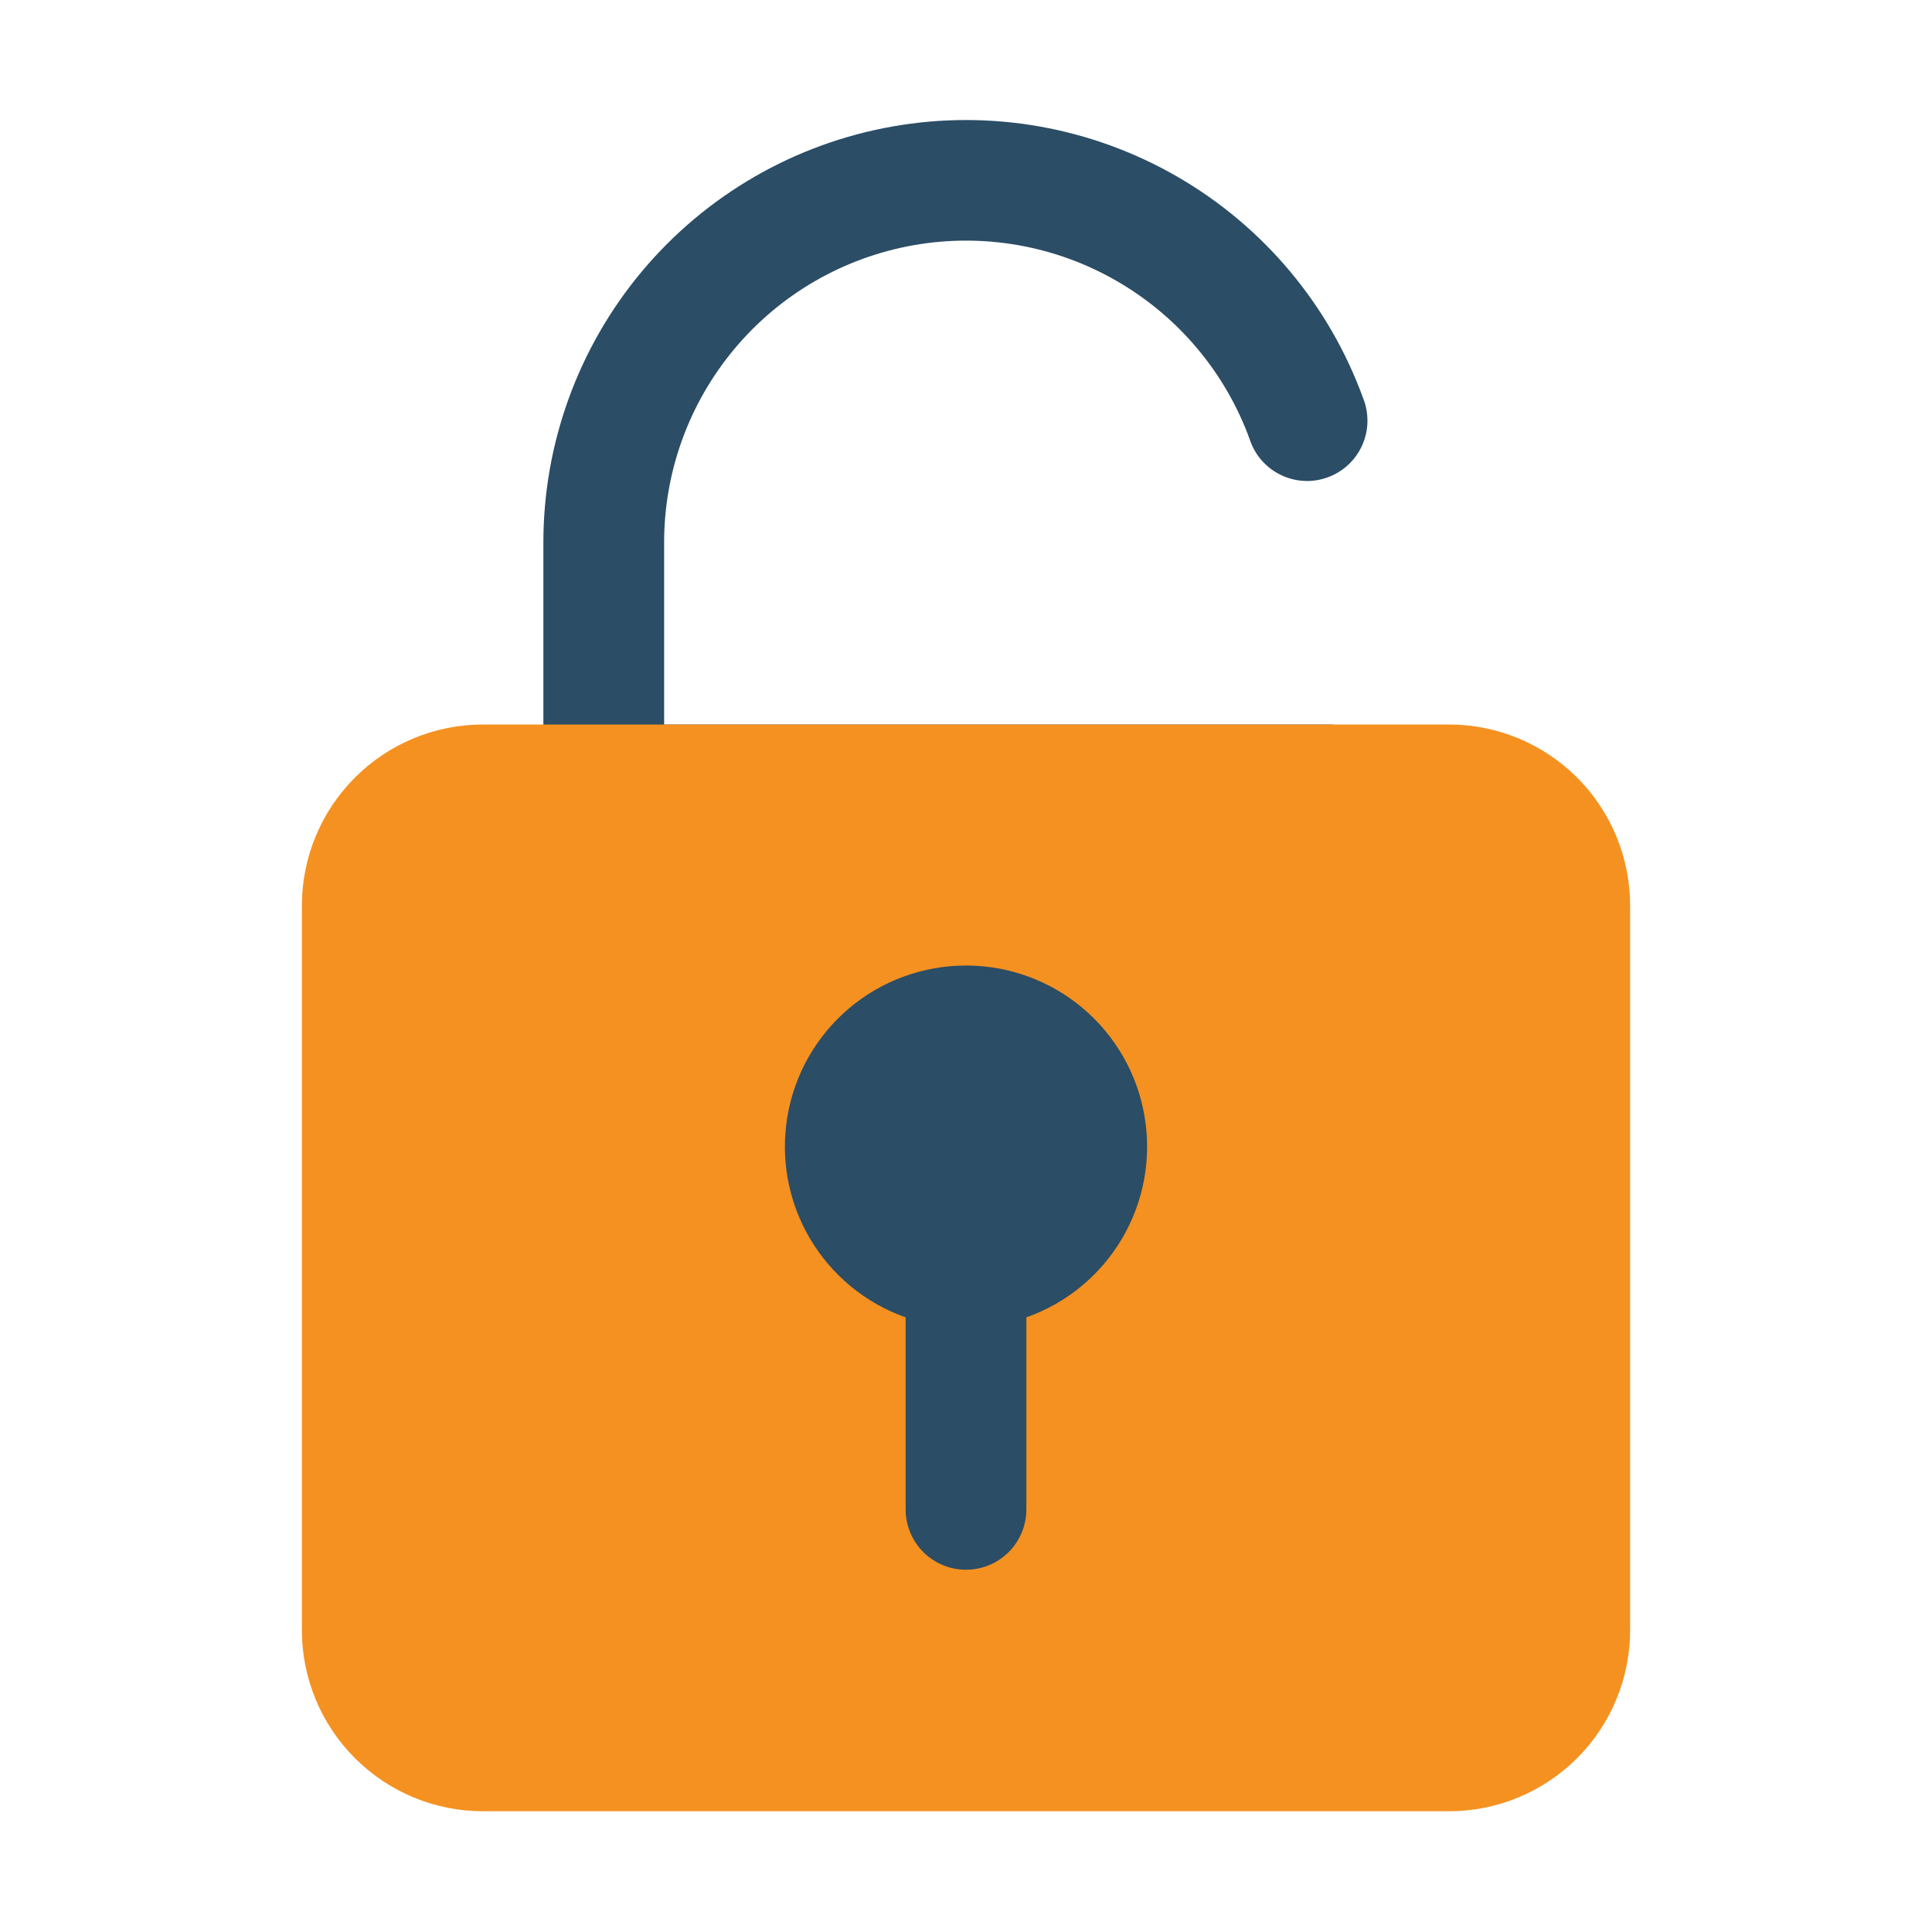 <svg width="36" height="36" viewBox="0 0 36 36" fill="none" xmlns="http://www.w3.org/2000/svg">
<path d="M25.875 14.625C25.875 14.923 25.756 15.21 25.546 15.421C25.334 15.632 25.048 15.75 24.75 15.75H11.25C10.952 15.75 10.665 15.632 10.454 15.421C10.243 15.21 10.125 14.923 10.125 14.625V10.125C10.122 8.272 10.772 6.477 11.962 5.056C13.152 3.635 14.805 2.679 16.63 2.357C18.454 2.034 20.335 2.366 21.939 3.293C23.544 4.22 24.77 5.683 25.402 7.425C25.458 7.565 25.484 7.715 25.48 7.865C25.477 8.015 25.443 8.163 25.381 8.3C25.319 8.438 25.23 8.561 25.12 8.663C25.01 8.765 24.88 8.844 24.738 8.895C24.597 8.947 24.447 8.969 24.297 8.961C24.146 8.953 23.999 8.915 23.864 8.849C23.729 8.783 23.608 8.691 23.509 8.578C23.41 8.465 23.335 8.333 23.288 8.19C22.836 6.945 21.959 5.9 20.812 5.238C19.666 4.575 18.322 4.339 17.018 4.57C15.714 4.802 14.533 5.485 13.684 6.502C12.835 7.518 12.371 8.801 12.375 10.125V13.5H24.75C25.048 13.5 25.334 13.618 25.546 13.829C25.756 14.04 25.875 14.327 25.875 14.625Z" fill="#2B4D66"/>
<path d="M30.375 16.875V30.375C30.375 31.27 30.019 32.129 29.387 32.761C28.754 33.394 27.895 33.75 27 33.75H9C8.105 33.75 7.246 33.394 6.614 32.761C5.981 32.129 5.625 31.27 5.625 30.375V16.875C5.625 15.98 5.981 15.121 6.614 14.489C7.246 13.856 8.105 13.5 9 13.5H27C27.895 13.5 28.754 13.856 29.387 14.489C30.019 15.121 30.375 15.98 30.375 16.875Z" fill="#F59120"/>
<path d="M19.125 24.547V28.125C19.125 28.423 19.006 28.709 18.796 28.921C18.584 29.131 18.298 29.25 18 29.25C17.702 29.25 17.416 29.131 17.204 28.921C16.994 28.709 16.875 28.423 16.875 28.125V24.547C16.124 24.282 15.492 23.76 15.089 23.073C14.686 22.387 14.539 21.579 14.674 20.795C14.808 20.01 15.216 19.298 15.825 18.785C16.433 18.272 17.204 17.991 18 17.991C18.796 17.991 19.567 18.272 20.175 18.785C20.784 19.298 21.192 20.01 21.326 20.795C21.461 21.579 21.314 22.387 20.911 23.073C20.508 23.76 19.876 24.282 19.125 24.547Z" fill="#2B4D66"/>
</svg>
